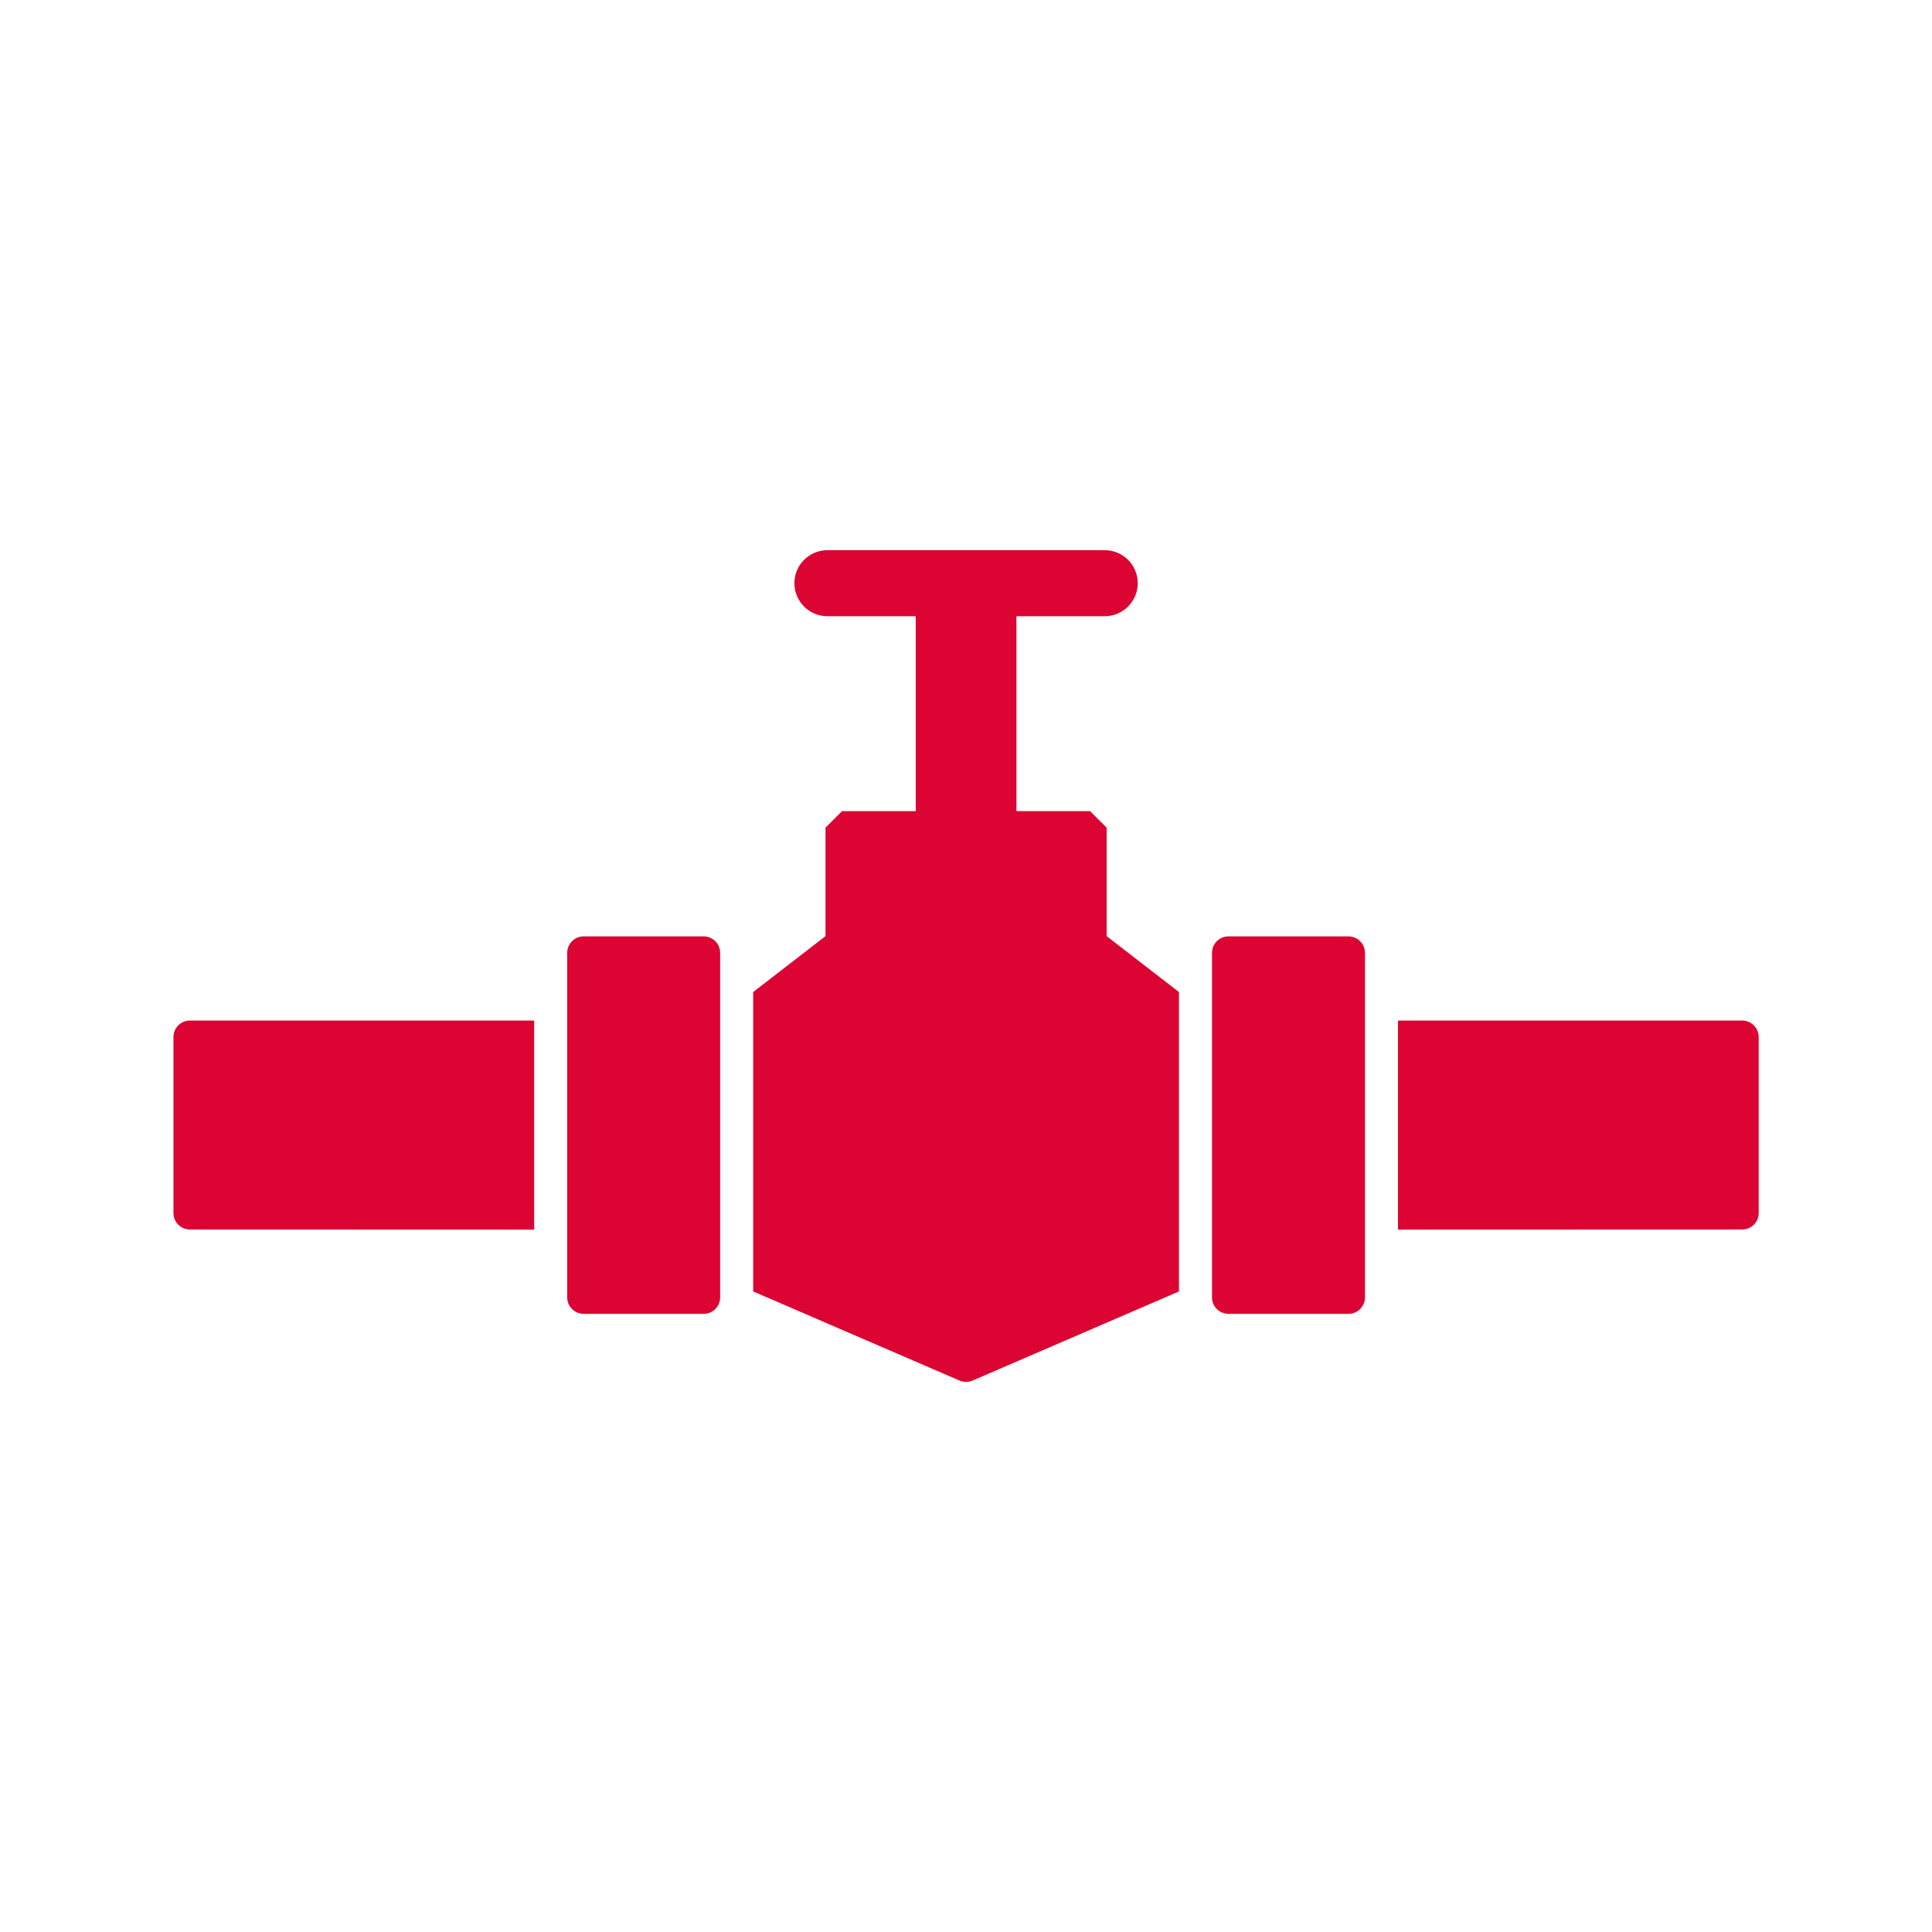 <?xml version="1.0" encoding="UTF-8"?> <svg xmlns="http://www.w3.org/2000/svg" xmlns:xlink="http://www.w3.org/1999/xlink" width="1200" zoomAndPan="magnify" viewBox="0 0 900 900" height="1200" preserveAspectRatio="xMidYMid meet" version="1.0"><defs><clipPath id="b3bea54bb0"><path d="M 517.824 512.609 L 529.074 512.609 L 529.074 531.359 L 517.824 531.359 Z M 517.824 512.609 " clip-rule="nonzero"></path></clipPath><clipPath id="e349bd8908"><path d="M 350 256.285 L 549.555 256.285 L 549.555 643.75 L 350 643.75 Z M 350 256.285 " clip-rule="nonzero"></path></clipPath><clipPath id="f120f207bf"><path d="M 651 475 L 819.27 475 L 819.27 573 L 651 573 Z M 651 475 " clip-rule="nonzero"></path></clipPath></defs><g clip-path="url(#b3bea54bb0)"><path fill="#000000" d="M 523.301 513.414 L 523.512 517.738 C 523.555 518.645 523.18 519.516 522.492 520.098 C 521.75 520.73 521.371 521.695 521.492 522.672 C 521.852 525.559 522.105 529.32 522.105 529.797 C 522.105 530.582 521.473 531.223 520.691 531.223 C 519.91 531.223 519.281 530.582 519.281 529.797 C 519.281 529.32 519.531 525.566 519.891 522.676 C 520.012 521.707 519.637 520.742 518.898 520.113 L 518.883 520.098 C 518.203 519.516 517.828 518.645 517.871 517.746 L 518.086 513.414 C 518.098 513.164 518.301 512.969 518.547 512.969 C 518.805 512.969 519.012 513.176 519.012 513.438 L 519.012 517.043 C 519.012 517.355 519.262 517.605 519.57 517.605 C 519.875 517.605 520.125 517.355 520.125 517.043 L 520.125 513.539 C 520.125 513.223 520.379 512.969 520.691 512.969 C 521.004 512.969 521.258 513.223 521.258 513.539 L 521.258 517.043 C 521.258 517.355 521.508 517.605 521.816 517.605 C 522.121 517.605 522.371 517.355 522.371 517.043 L 522.371 513.438 C 522.371 513.176 522.578 512.969 522.836 512.969 C 523.082 512.969 523.285 513.164 523.301 513.414 Z M 528.508 512.645 L 528.508 512.637 C 528.5 512.637 528.492 512.641 528.484 512.641 C 528.473 512.641 528.461 512.637 528.449 512.637 C 528.41 512.637 528.375 512.652 528.336 512.66 C 528.336 512.66 528.336 512.66 528.332 512.66 C 528.27 512.672 528.207 512.691 528.152 512.723 C 527.355 513.102 526.004 515.043 525.477 519.098 C 525.309 520.418 525.359 521.535 525.457 522.316 C 525.547 523.059 525.965 523.719 526.586 524.133 C 526.887 524.332 527.055 524.68 527.031 525.039 L 526.73 529.961 C 526.684 530.707 527.332 531.332 528.102 531.207 C 528.672 531.113 529.074 530.578 529.074 529.988 L 529.074 513.27 C 529.074 512.941 528.828 512.676 528.508 512.645 Z M 528.508 512.645 " fill-opacity="1" fill-rule="nonzero"></path></g><g clip-path="url(#e349bd8908)"><path fill="#dc0432" d="M 473.488 377.863 L 473.488 287.062 L 514.617 287.062 C 523.113 287.062 530.008 280.168 530.008 271.676 C 530.008 263.18 523.113 256.293 514.617 256.293 L 385.449 256.293 C 376.957 256.293 370.062 263.18 370.062 271.676 C 370.062 280.168 376.957 287.062 385.449 287.062 L 426.586 287.062 L 426.586 377.863 L 392.246 377.863 L 384.555 385.555 L 384.555 436.082 L 350.859 462.133 L 350.859 601.605 L 447 643.117 C 448.996 643.953 451.078 643.953 453.07 643.117 L 549.211 601.605 L 549.211 462.133 L 515.508 436.082 L 515.508 385.555 L 507.816 377.863 L 473.488 377.863 " fill-opacity="1" fill-rule="nonzero"></path></g><path fill="#dc0432" d="M 248.832 475.41 L 88.496 475.41 C 84.246 475.41 80.801 478.855 80.801 483.102 L 80.801 565.086 C 80.801 569.352 84.238 572.746 88.496 572.746 L 248.832 572.801 L 248.832 475.41 " fill-opacity="1" fill-rule="nonzero"></path><path fill="#dc0432" d="M 271.914 436.199 L 327.785 436.199 C 332.035 436.199 335.477 439.641 335.477 443.891 L 335.477 604.352 C 335.477 608.602 332.035 612.043 327.785 612.043 L 271.914 612.043 C 267.664 612.043 264.215 608.602 264.215 604.352 L 264.215 443.891 C 264.215 439.641 267.664 436.199 271.914 436.199 " fill-opacity="1" fill-rule="nonzero"></path><g clip-path="url(#f120f207bf)"><path fill="#dc0432" d="M 651.242 572.801 L 811.578 572.746 C 815.832 572.746 819.27 569.352 819.27 565.086 L 819.27 483.102 C 819.27 478.855 815.824 475.41 811.578 475.41 L 651.242 475.41 L 651.242 572.801 " fill-opacity="1" fill-rule="nonzero"></path></g><path fill="#dc0432" d="M 572.285 436.199 L 628.156 436.199 C 632.406 436.199 635.859 439.641 635.859 443.891 L 635.859 604.352 C 635.859 608.602 632.406 612.043 628.156 612.043 L 572.285 612.043 C 568.039 612.043 564.594 608.602 564.594 604.352 L 564.594 443.891 C 564.594 439.641 568.039 436.199 572.285 436.199 " fill-opacity="1" fill-rule="nonzero"></path></svg> 